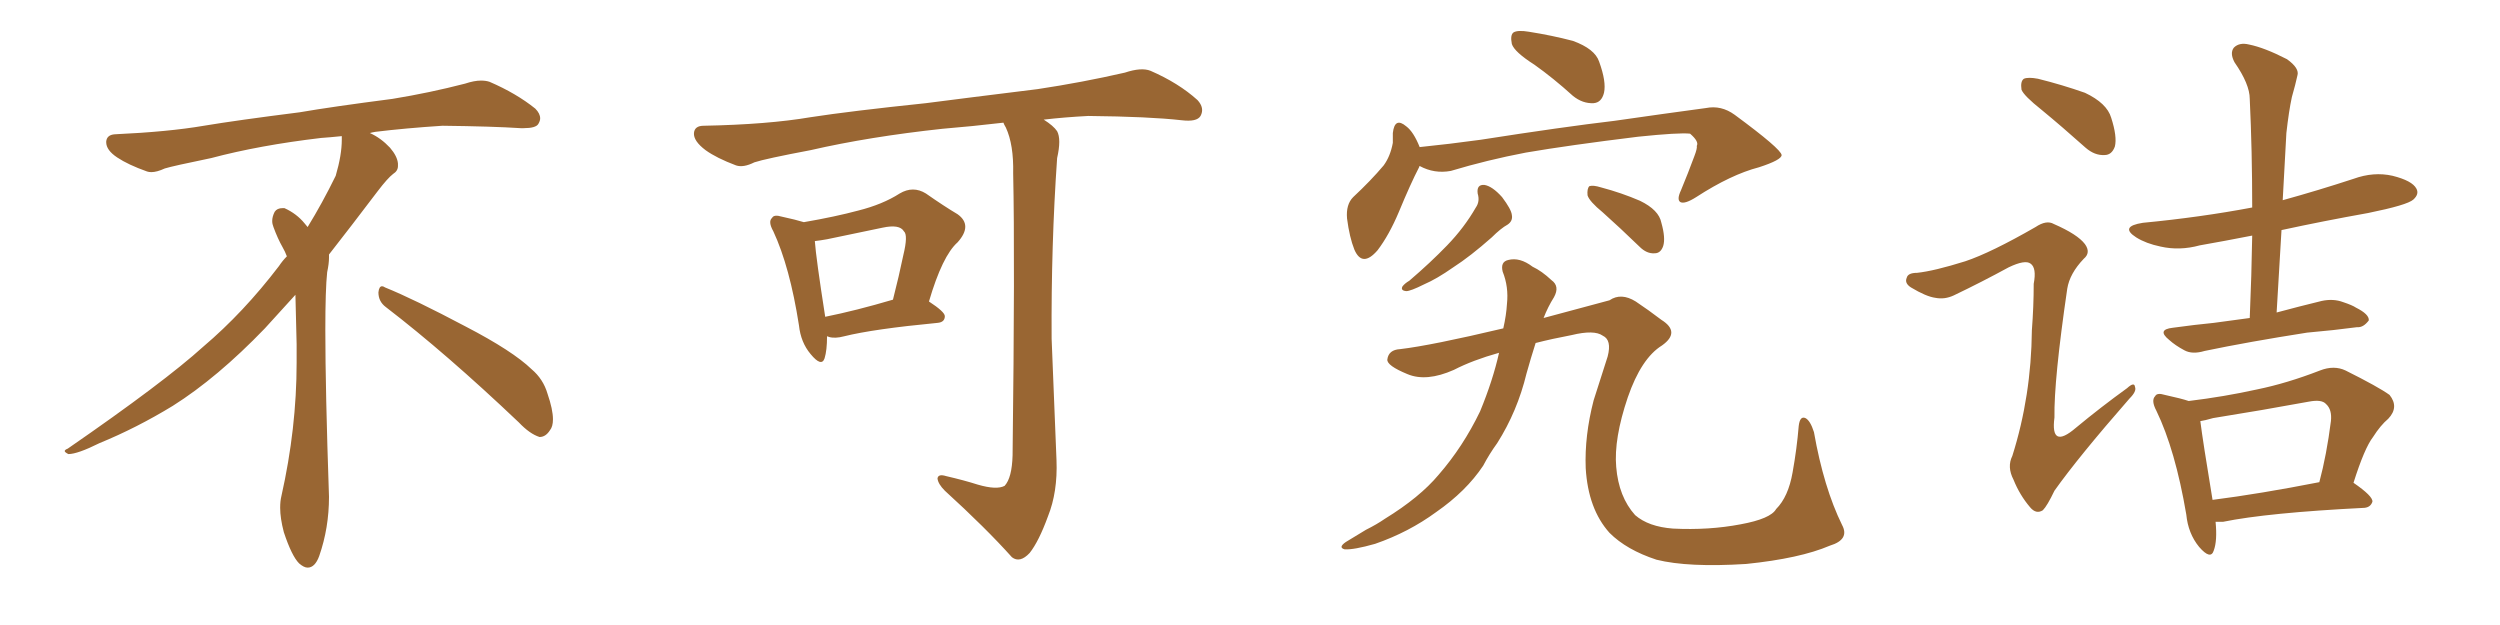 <svg xmlns="http://www.w3.org/2000/svg" xmlns:xlink="http://www.w3.org/1999/xlink" width="600" height="150"><path fill="#996633" padding="10" d="M92.58 73.68L92.58 73.68Q90.82 72.36 90.82 70.17L90.82 70.17Q90.97 68.70 91.70 68.70L91.70 68.70Q91.99 68.70 92.43 68.99L92.43 68.99Q99.32 71.78 111.77 78.37L111.77 78.37Q123.05 84.23 127.59 88.62L127.59 88.62Q130.37 90.97 131.40 94.48L131.40 94.48Q132.71 98.29 132.71 100.63L132.71 100.63Q132.71 102.39 131.98 103.27L131.98 103.27Q130.96 104.88 129.49 104.88L129.49 104.88Q127.15 104.15 124.51 101.37L124.51 101.37Q107.08 84.81 92.58 73.68ZM82.03 33.54L82.03 33.54L82.03 32.67Q79.25 32.96 77.05 33.11L77.05 33.11Q62.26 34.86 50.68 37.94L50.68 37.94Q41.46 39.84 39.55 40.43L39.55 40.43Q37.65 41.31 36.33 41.31L36.33 41.31Q35.74 41.31 35.30 41.16L35.30 41.16Q30.76 39.55 28.13 37.79L28.13 37.79Q25.49 36.04 25.49 34.13L25.49 34.13L25.49 33.98Q25.63 32.37 27.54 32.23L27.54 32.23Q40.43 31.64 48.93 30.18L48.93 30.18Q56.84 28.86 71.92 26.95L71.92 26.95Q79.54 25.63 94.19 23.73L94.19 23.73Q103.13 22.27 111.62 20.07L111.62 20.07Q113.82 19.34 115.43 19.34L115.43 19.34Q116.60 19.34 117.48 19.63L117.48 19.63Q123.93 22.41 128.47 26.07L128.47 26.07Q129.64 27.25 129.64 28.42L129.64 28.42Q129.64 29.00 129.20 29.74L129.20 29.74Q128.61 30.76 125.68 30.76L125.68 30.76L124.95 30.76Q118.21 30.32 106.20 30.18L106.20 30.18Q97.27 30.76 90.09 31.64L90.09 31.64Q89.21 31.79 88.77 31.93L88.77 31.93Q91.41 33.11 93.60 35.45L93.60 35.45Q95.36 37.50 95.51 39.26L95.51 39.26L95.51 39.84Q95.51 41.02 94.34 41.75L94.34 41.75Q93.02 42.77 90.67 45.85L90.67 45.85Q84.23 54.35 78.96 61.08L78.96 61.08L78.96 61.82Q78.96 63.28 78.52 65.33L78.52 65.33Q78.08 69.43 78.08 79.25L78.08 79.25Q78.08 93.46 78.96 119.24L78.96 119.24Q78.96 126.71 76.61 133.45L76.61 133.45Q75.59 136.23 73.83 136.23L73.83 136.23Q72.95 136.23 71.78 135.21L71.78 135.21Q70.02 133.45 68.12 127.73L68.12 127.73Q67.24 124.37 67.24 121.88L67.24 121.88Q67.24 120.26 67.53 119.09L67.53 119.09Q71.19 102.83 71.19 87.01L71.19 87.01L71.19 82.62Q71.04 76.61 70.90 70.75L70.90 70.75Q66.80 75.29 63.57 78.81L63.57 78.81Q52.15 90.67 41.46 97.41L41.46 97.41Q32.81 102.69 23.88 106.35L23.88 106.35Q18.60 108.98 16.41 108.98L16.41 108.98Q15.53 108.54 15.53 108.25L15.53 108.25Q15.53 107.96 16.26 107.67L16.26 107.67Q39.40 91.70 48.78 83.20L48.78 83.20Q58.45 75 66.94 63.87L66.94 63.87Q67.82 62.55 68.85 61.52L68.85 61.52Q68.41 60.35 67.82 59.33L67.82 59.33Q66.65 57.28 65.63 54.49L65.63 54.49Q65.33 53.76 65.33 53.03L65.33 53.03Q65.33 52.00 65.92 50.83L65.92 50.83Q66.50 49.95 67.82 49.95L67.82 49.95L68.26 49.95Q71.19 51.27 73.10 53.61L73.10 53.61Q73.39 53.91 73.83 54.49L73.83 54.49Q77.34 48.78 80.57 42.19L80.57 42.19Q82.03 37.21 82.03 33.54ZM198.49 80.71L198.49 80.71Q198.49 84.08 197.90 85.99L197.90 85.99Q197.17 88.18 194.53 84.96L194.53 84.96Q192.19 82.18 191.75 78.08L191.75 78.08Q189.55 64.01 185.60 55.52L185.60 55.52Q184.28 53.17 185.30 52.29L185.30 52.29Q185.74 51.42 187.65 52.00L187.65 52.00Q191.02 52.73 192.92 53.32L192.92 53.32Q200.54 52.00 205.96 50.54L205.96 50.54Q211.82 49.07 215.92 46.44L215.92 46.44Q219.14 44.53 222.22 46.44L222.22 46.44Q226.61 49.51 229.83 51.42L229.83 51.42Q233.50 54.05 229.83 58.15L229.83 58.15Q226.17 61.38 222.95 72.36L222.95 72.36Q226.76 74.85 226.76 75.88L226.76 75.88Q226.76 77.34 225 77.49L225 77.49Q209.62 78.96 202.59 80.71L202.59 80.71Q200.39 81.30 198.93 80.86L198.93 80.86Q198.63 80.71 198.49 80.71ZM198.05 76.03L198.05 76.03Q205.37 74.56 214.31 71.92L214.31 71.92Q215.77 66.21 216.80 61.23L216.80 61.23Q217.97 56.40 216.94 55.52L216.94 55.52Q215.92 53.76 211.82 54.64L211.82 54.64Q205.66 55.96 198.49 57.42L198.49 57.42Q196.88 57.71 195.56 57.86L195.56 57.86Q195.85 61.96 198.05 76.03ZM234.67 116.31L234.67 116.31L234.67 116.31Q239.21 117.63 241.11 116.60L241.11 116.60Q242.87 114.70 243.02 109.28L243.02 109.28Q243.60 61.96 243.16 41.60L243.16 41.60Q243.31 34.72 241.41 30.62L241.41 30.62Q240.97 29.88 240.82 29.44L240.82 29.44Q233.35 30.32 226.17 30.91L226.17 30.91Q208.59 32.81 194.53 36.04L194.53 36.04Q183.69 38.09 181.05 38.96L181.05 38.96Q178.42 40.28 176.66 39.70L176.66 39.70Q171.97 37.94 169.34 36.04L169.34 36.04Q166.41 33.84 166.55 31.93L166.55 31.93Q166.70 30.18 168.90 30.18L168.90 30.18Q184.28 29.88 194.53 28.13L194.53 28.13Q204.05 26.66 222.22 24.76L222.22 24.76Q231.30 23.58 249.02 21.39L249.02 21.39Q259.72 19.78 269.97 17.43L269.97 17.43Q273.93 16.11 276.12 16.99L276.12 16.99Q282.86 19.92 287.40 24.02L287.40 24.02Q289.16 25.93 288.13 27.83L288.13 27.83Q287.26 29.30 283.59 28.86L283.59 28.86Q275.83 27.98 261.18 27.83L261.18 27.83Q255.47 28.13 250.49 28.71L250.49 28.71Q252.83 30.18 253.71 31.49L253.71 31.49Q254.74 33.40 253.71 37.94L253.71 37.94Q252.25 58.89 252.39 81.30L252.39 81.30Q253.13 98.88 253.56 110.45L253.56 110.45Q253.86 118.07 251.51 123.93L251.51 123.93Q249.32 129.93 247.12 132.71L247.12 132.71Q244.78 135.21 242.87 133.74L242.87 133.74Q236.57 126.71 226.76 117.77L226.76 117.77Q225.15 116.16 225 114.84L225 114.84Q225.15 113.67 227.05 114.26L227.05 114.26Q231.45 115.28 234.67 116.31ZM368.26 15.53L368.26 15.53Q363.43 12.45 362.84 10.55L362.84 10.55Q362.40 8.35 363.28 7.76L363.28 7.76Q364.31 7.18 366.94 7.62L366.94 7.62Q372.51 8.50 377.49 9.81L377.49 9.81Q382.76 11.72 383.79 14.79L383.79 14.79Q385.55 19.63 384.96 22.27L384.96 22.27Q384.38 24.61 382.47 24.76L382.47 24.76Q379.83 24.90 377.49 23.00L377.49 23.00Q372.80 18.75 368.26 15.53ZM340.72 39.84L340.72 39.84Q340.58 39.99 340.58 40.14L340.58 40.14Q338.53 44.09 335.74 50.83L335.74 50.83Q333.40 56.40 330.62 60.06L330.62 60.06Q326.95 64.31 325.05 59.91L325.05 59.91Q323.88 56.98 323.29 52.44L323.29 52.44Q323.00 49.07 324.76 47.31L324.76 47.31Q329.00 43.36 332.08 39.70L332.08 39.70Q333.69 37.50 334.28 34.28L334.28 34.28Q334.28 32.96 334.28 31.93L334.28 31.93Q334.72 27.98 337.50 30.32L337.50 30.32Q339.26 31.64 340.72 35.30L340.72 35.30Q347.90 34.57 355.37 33.54L355.37 33.54Q375 30.47 387.45 29.00L387.45 29.00Q399.61 27.25 409.42 25.93L409.42 25.93Q413.09 25.20 416.31 27.54L416.31 27.54Q427.44 35.74 427.59 37.21L427.59 37.21Q427.59 38.38 422.17 40.14L422.17 40.14Q415.43 41.89 407.08 47.31L407.08 47.31Q404.30 49.07 403.27 48.49L403.27 48.49Q402.39 47.90 403.42 45.70L403.42 45.70Q405.18 41.46 406.64 37.50L406.64 37.50Q407.37 35.60 407.23 35.01L407.23 35.01Q407.81 33.98 405.62 32.08L405.62 32.08Q402.98 31.79 393.16 32.81L393.16 32.81Q376.46 34.86 366.21 36.62L366.21 36.62Q356.98 38.38 348.19 41.02L348.19 41.02Q344.24 41.75 340.72 39.84ZM354.64 46.44L354.64 46.44Q354.35 44.24 356.25 44.38L356.25 44.38Q358.15 44.68 360.50 47.31L360.50 47.31Q362.70 50.24 362.84 51.56L362.84 51.56Q363.13 53.03 361.82 53.91L361.82 53.91Q360.21 54.79 358.01 56.98L358.01 56.98Q352.88 61.52 348.78 64.16L348.78 64.16Q344.82 66.94 341.75 68.26L341.75 68.26Q338.53 69.87 337.50 69.87L337.50 69.87Q336.04 69.73 336.62 68.70L336.62 68.70Q337.21 67.97 338.23 67.38L338.23 67.38Q343.36 62.99 347.31 58.89L347.31 58.89Q351.42 54.64 354.20 49.80L354.20 49.80Q355.22 48.34 354.64 46.44ZM384.67 50.98L384.67 50.98Q381.45 48.34 381.01 46.88L381.01 46.88Q380.86 45.26 381.45 44.68L381.45 44.68Q382.32 44.38 384.23 44.97L384.23 44.97Q389.21 46.29 393.60 48.19L393.60 48.19Q398.14 50.39 398.73 53.47L398.73 53.47Q399.76 57.13 399.17 59.03L399.17 59.03Q398.58 60.79 397.12 60.79L397.12 60.79Q395.21 60.94 393.46 59.18L393.46 59.18Q388.77 54.64 384.67 50.98ZM359.77 84.67L359.77 84.67L359.77 84.67Q353.47 86.43 348.93 88.77L348.93 88.77Q342.33 91.70 337.79 89.79L337.79 89.79Q332.81 87.74 332.96 86.28L332.96 86.28Q333.25 83.94 336.04 83.79L336.04 83.79Q343.51 82.91 360.79 78.81L360.79 78.81Q361.52 75.59 361.67 72.95L361.67 72.95Q362.11 68.85 360.64 65.19L360.64 65.19Q360.06 62.84 361.96 62.40L361.96 62.40Q364.75 61.67 367.82 64.01L367.82 64.01Q370.02 65.04 372.36 67.24L372.36 67.24Q374.41 68.70 372.95 71.34L372.95 71.34Q371.48 73.68 370.46 76.32L370.46 76.32Q383.06 72.95 386.28 72.07L386.28 72.07Q389.06 70.17 392.58 72.36L392.58 72.36Q395.65 74.41 398.73 76.76L398.73 76.76Q403.42 79.69 398.88 82.91L398.88 82.91Q393.90 85.99 390.67 95.36L390.67 95.36Q387.30 105.32 387.89 112.06L387.89 112.06Q388.48 119.24 392.43 123.63L392.43 123.63Q395.65 126.42 401.51 126.86L401.51 126.86Q410.16 127.29 417.77 125.83L417.77 125.83Q424.95 124.51 426.27 122.17L426.27 122.17Q429.20 119.24 430.22 113.38L430.22 113.38Q431.25 107.67 431.69 102.25L431.69 102.25Q431.98 99.76 433.30 100.34L433.30 100.34Q434.47 100.93 435.35 103.71L435.35 103.71Q437.70 117.04 442.09 125.98L442.09 125.98Q443.99 129.49 439.16 130.96L439.16 130.96Q431.98 134.03 419.09 135.35L419.09 135.35Q405.18 136.23 397.56 134.33L397.56 134.33Q390.38 131.98 386.28 127.88L386.28 127.88Q381.15 122.17 380.57 112.35L380.57 112.35Q380.27 104.59 382.47 96.09L382.47 96.09Q383.94 91.41 385.84 85.55L385.84 85.55Q386.87 81.59 384.67 80.57L384.67 80.57Q382.62 79.10 377.20 80.42L377.20 80.42Q372.51 81.30 368.55 82.32L368.55 82.32Q367.38 85.99 366.36 89.65L366.36 89.65Q364.16 98.73 359.33 106.35L359.33 106.35Q357.42 108.98 355.96 111.77L355.96 111.77Q351.86 117.92 344.68 122.90L344.68 122.90Q338.09 127.73 330.03 130.52L330.03 130.52Q324.90 131.98 322.71 131.84L322.71 131.84Q321.09 131.40 323.00 130.08L323.00 130.08Q325.49 128.61 327.83 127.15L327.83 127.15Q330.47 125.83 332.37 124.51L332.37 124.51Q340.72 119.38 345.26 113.96L345.26 113.96Q351.12 107.23 355.22 98.73L355.22 98.73Q358.30 91.26 359.77 84.67ZM489.99 26.37L489.99 26.37Q485.74 23.00 485.16 21.53L485.16 21.53Q484.86 19.48 485.74 18.90L485.74 18.90Q486.77 18.46 489.11 18.90L489.11 18.90Q494.97 20.36 500.39 22.27L500.39 22.27Q505.66 24.76 506.69 28.27L506.69 28.27Q508.15 32.81 507.57 35.16L507.57 35.16Q506.84 37.21 505.08 37.21L505.08 37.21Q502.73 37.35 500.54 35.45L500.54 35.45Q494.97 30.47 489.99 26.37ZM471.68 62.70L471.68 62.70Q477.83 60.64 488.53 54.49L488.53 54.49Q491.16 52.73 492.92 53.76L492.92 53.76Q498.63 56.25 500.39 58.59L500.39 58.59Q501.86 60.64 500.10 62.11L500.10 62.11Q496.73 65.63 496.14 69.29L496.14 69.29Q492.92 91.26 493.07 100.20L493.07 100.20Q492.04 107.96 498.19 102.69L498.19 102.69Q504.20 97.71 510.50 93.16L510.50 93.16Q512.26 91.55 512.40 92.87L512.40 92.87Q512.84 93.90 511.08 95.65L511.08 95.65Q498.78 109.72 493.07 117.77L493.07 117.77Q491.31 121.44 490.28 122.46L490.28 122.46Q488.67 123.49 487.21 121.73L487.21 121.73Q484.72 118.80 483.25 115.14L483.25 115.14Q481.64 112.06 482.96 109.42L482.96 109.42Q487.50 95.07 487.65 79.25L487.65 79.25Q488.09 73.54 488.09 68.12L488.09 68.12Q488.82 64.31 487.35 63.28L487.35 63.28Q486.04 62.26 482.08 64.16L482.08 64.16Q475.63 67.68 468.90 70.90L468.90 70.90Q466.70 71.92 464.50 71.48L464.50 71.48Q462.30 71.19 458.64 68.99L458.64 68.99Q457.03 67.97 457.62 66.65L457.62 66.65Q457.91 65.48 460.11 65.48L460.11 65.48Q464.21 65.04 471.68 62.70ZM539.94 76.32L539.94 76.32Q540.38 65.92 540.53 56.54L540.53 56.54Q533.79 57.86 527.93 58.89L527.93 58.89Q523.10 60.21 518.55 59.18L518.55 59.18Q515.04 58.45 512.70 56.98L512.70 56.98Q508.59 54.35 514.31 53.47L514.31 53.47Q528.08 52.15 540.53 49.80L540.53 49.80Q540.53 36.18 539.94 23.73L539.94 23.73Q539.94 20.21 536.28 14.94L536.28 14.94Q535.11 12.74 536.13 11.43L536.13 11.43Q537.45 10.11 539.79 10.69L539.79 10.69Q543.46 11.43 548.88 14.21L548.88 14.21Q551.95 16.41 551.37 18.16L551.37 18.16Q550.93 20.21 550.05 23.29L550.05 23.29Q549.32 26.66 548.73 31.93L548.73 31.93Q548.29 39.70 547.85 48.05L547.85 48.05Q556.35 45.70 564.84 42.92L564.84 42.92Q569.68 41.16 574.22 42.19L574.22 42.19Q578.91 43.36 579.93 45.26L579.93 45.26Q580.66 46.58 579.20 47.90L579.20 47.90Q577.73 49.22 568.36 51.12L568.36 51.12Q557.67 53.03 547.56 55.22L547.56 55.22Q546.97 64.75 546.39 75L546.39 75Q551.81 73.54 557.23 72.22L557.23 72.22Q560.01 71.63 562.35 72.51L562.35 72.51Q564.55 73.24 565.43 73.83L565.43 73.83Q568.65 75.44 568.51 76.90L568.51 76.90Q567.19 78.66 565.72 78.52L565.72 78.52Q560.30 79.25 553.71 79.83L553.71 79.83Q539.65 82.03 529.10 84.23L529.10 84.23Q526.17 85.11 524.27 84.08L524.27 84.08Q522.07 82.91 520.61 81.59L520.61 81.59Q517.53 79.10 521.48 78.66L521.48 78.66Q526.76 77.93 531.30 77.49L531.30 77.49Q535.40 76.90 539.94 76.32ZM531.74 125.24L531.74 125.24Q532.18 129.79 531.30 132.13L531.30 132.13Q530.57 134.47 527.78 131.25L527.78 131.25Q525.15 128.03 524.71 123.49L524.71 123.49Q522.07 107.96 517.53 98.58L517.53 98.58Q516.21 96.09 517.24 95.07L517.24 95.07Q517.68 94.19 519.58 94.78L519.58 94.78Q523.54 95.65 525.29 96.24L525.29 96.24Q533.79 95.21 541.70 93.46L541.70 93.46Q548.88 91.99 556.79 88.92L556.79 88.92Q560.16 87.60 562.94 88.92L562.94 88.92Q570.85 92.87 573.49 94.78L573.49 94.78Q575.83 97.71 573.19 100.49L573.19 100.49Q571.29 102.10 569.53 104.88L569.53 104.88Q567.48 107.52 564.84 115.87L564.84 115.87Q569.53 119.09 569.38 120.41L569.38 120.41Q568.95 121.73 567.48 121.88L567.48 121.88Q544.19 123.05 533.50 125.24L533.50 125.24Q532.32 125.24 531.74 125.24ZM531.01 119.97L531.01 119.97L531.01 119.97Q542.43 118.51 556.64 115.72L556.64 115.72Q558.40 109.13 559.42 101.07L559.42 101.07Q559.72 98.29 558.25 96.97L558.25 96.97Q557.23 95.80 554.15 96.39L554.15 96.39Q543.02 98.44 531.15 100.34L531.15 100.34Q529.10 100.93 528.08 101.07L528.08 101.07Q528.66 105.76 531.01 119.97Z"/></svg>